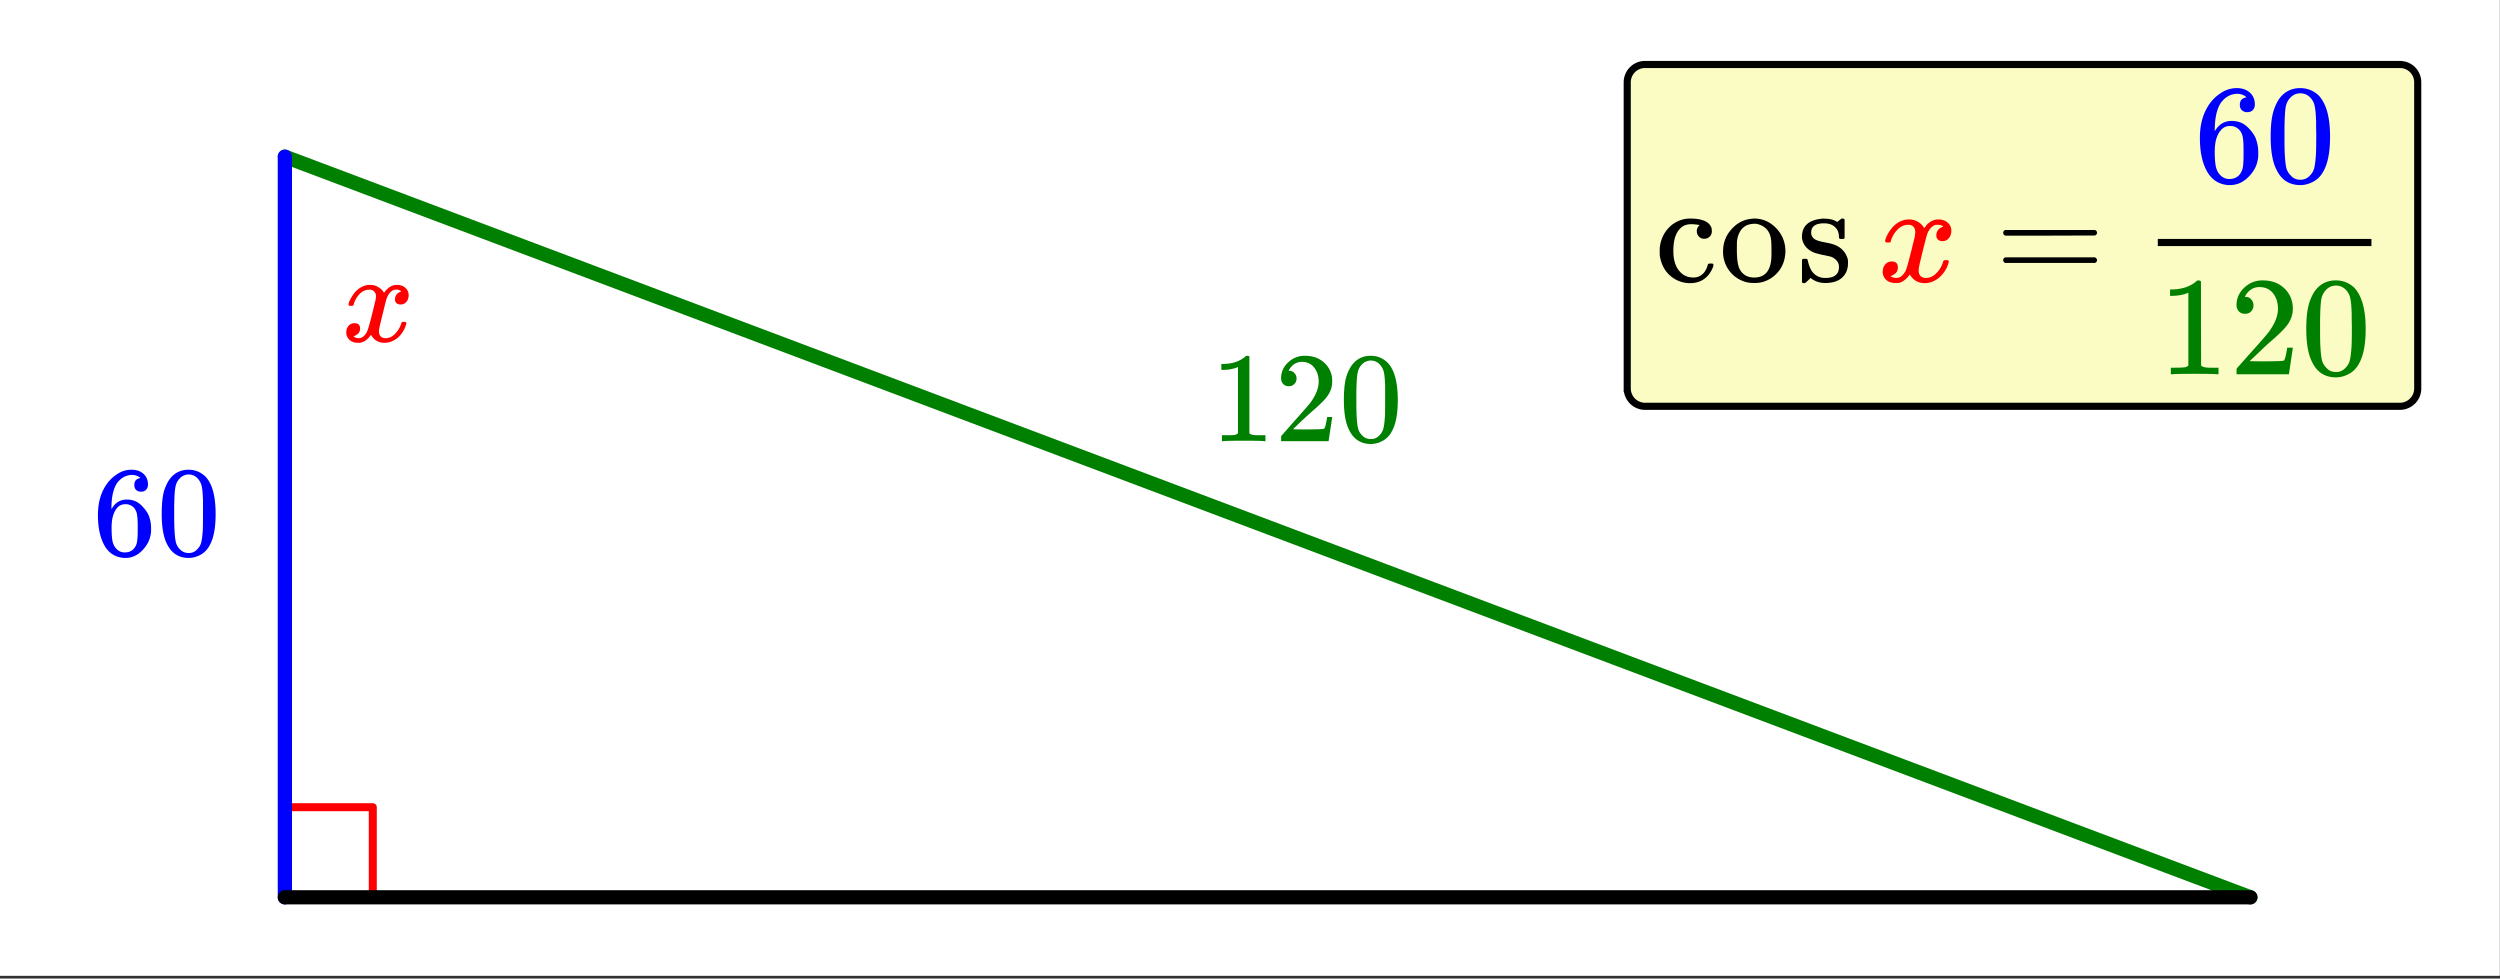 <svg xmlns="http://www.w3.org/2000/svg" xmlns:xlink="http://www.w3.org/1999/xlink" width="350.72" height="137.28" viewBox="0 0 263.04 102.96"><rect x="0" y="0" width="263.04" height="102.96" fill="#333333" stroke="none"/><defs><symbol overflow="visible" id="c"><path d="M5.031-8.11c-.199-.195-.48-.304-.843-.328-.625 0-1.153.274-1.579.813-.418.586-.625 1.492-.625 2.719L2-4.86l.11-.172c.363-.54.859-.813 1.484-.813.414 0 .781.09 1.094.266a2.6 2.6 0 0 1 .64.547c.219.242.395.492.531.75.196.449.297.933.297 1.453v.234c0 .211-.027.403-.078.578-.105.532-.383 1.032-.828 1.5-.387.407-.82.66-1.297.766a2.688 2.688 0 0 1-.547.047c-.168 0-.32-.016-.453-.047-.668-.125-1.2-.484-1.594-1.078C.83-1.66.563-2.79.563-4.218c0-.97.171-1.817.515-2.548.344-.726.82-1.296 1.438-1.703a2.62 2.62 0 0 1 1.562-.515c.531 0 .953.14 1.266.421.32.282.484.665.484 1.141 0 .23-.07.414-.203.547-.125.137-.297.203-.516.203-.218 0-.398-.062-.53-.187-.126-.125-.188-.301-.188-.532 0-.406.21-.644.64-.718zm-.593 3.235a1.18 1.18 0 0 0-.97-.484c-.335 0-.605.105-.812.312C2.22-4.597 2-3.883 2-2.907c0 .794.05 1.345.156 1.657.094.273.242.5.453.688.22.187.477.28.782.28.457 0 .804-.171 1.046-.515.133-.187.22-.41.25-.672.04-.258.063-.64.063-1.14v-.422c0-.508-.023-.895-.063-1.156a1.566 1.566 0 0 0-.25-.688zm0 0"/></symbol><symbol overflow="visible" id="d"><path d="M1.297-7.89c.5-.727 1.187-1.094 2.062-1.094.657 0 1.227.226 1.72.671.25.243.456.547.624.922.332.75.5 1.778.5 3.079 0 1.398-.195 2.46-.578 3.187-.25.523-.621.902-1.11 1.14a2.534 2.534 0 0 1-1.14.282c-1.031 0-1.79-.473-2.266-1.422-.386-.727-.578-1.79-.578-3.188 0-.832.051-1.519.156-2.062a4.48 4.48 0 0 1 .61-1.516zm3.031-.157a1.24 1.24 0 0 0-.953-.437c-.375 0-.7.148-.969.437-.199.211-.336.465-.406.766-.074.293-.121.797-.14 1.515 0 .063-.008.246-.016.547v.735c0 .855.008 1.453.031 1.796.031.637.082 1.09.156 1.36.07.273.207.508.406.703.25.273.563.406.938.406.363 0 .664-.133.906-.406.196-.195.332-.43.407-.703.07-.27.128-.723.171-1.36.008-.343.016-.94.016-1.796v-.735-.547c-.023-.718-.07-1.222-.14-1.515-.075-.301-.212-.555-.407-.766zm0 0"/></symbol><symbol overflow="visible" id="e"><path d="M5.61 0c-.157-.031-.872-.047-2.141-.047C2.207-.047 1.5-.03 1.344 0h-.157v-.625h.344c.52 0 .86-.008 1.016-.031.07-.008.18-.067.328-.172v-6.969c-.023 0-.059.016-.11.047a4.134 4.134 0 0 1-1.39.25h-.25v-.625h.25c.758-.02 1.39-.188 1.89-.5a2.46 2.46 0 0 0 .422-.313c.008-.03.063-.046.157-.046a.36.36 0 0 1 .234.078v8.078c.133.137.43.203.89.203h.798V0zm0 0"/></symbol><symbol overflow="visible" id="f"><path d="M1.484-5.781c-.25 0-.449-.078-.593-.235a.872.872 0 0 1-.22-.609c0-.645.243-1.195.735-1.656a2.46 2.46 0 0 1 1.766-.703c.77 0 1.41.21 1.922.625.508.418.82.964.937 1.64.008.168.016.32.016.453 0 .524-.156 1.012-.469 1.47-.25.374-.758.89-1.516 1.546-.324.281-.777.695-1.359 1.234l-.781.766 1.016.016c1.414 0 2.164-.024 2.25-.079.039-.007.085-.101.14-.28.031-.095.094-.4.188-.923v-.03h.53v.03l-.374 2.47V0h-5v-.25c0-.188.008-.29.031-.313.008-.007.383-.437 1.125-1.28.977-1.095 1.61-1.813 1.89-2.157.602-.82.907-1.57.907-2.25 0-.594-.156-1.086-.469-1.484-.312-.407-.746-.61-1.297-.61-.523 0-.945.235-1.265.703-.024.032-.047.079-.078.141a.274.274 0 0 0-.047.078c0 .012.02.016.062.016a.68.68 0 0 1 .547.25.801.801 0 0 1 .219.562c0 .23-.078.422-.235.578a.76.76 0 0 1-.578.235zm0 0"/></symbol><symbol overflow="visible" id="g"><path d="M.781-3.75C.727-3.8.703-3.848.703-3.89c.031-.25.172-.563.422-.938.414-.633.941-1.004 1.578-1.11.133-.007.235-.015.297-.015.313 0 .598.086.86.25.269.156.46.355.578.594.113-.157.187-.25.218-.282.332-.375.711-.562 1.14-.562.364 0 .661.105.891.312.227.211.344.465.344.766 0 .281-.078.516-.234.703a.776.776 0 0 1-.625.281.64.64 0 0 1-.422-.14.521.521 0 0 1-.156-.39c0-.415.222-.696.672-.845a.58.58 0 0 0-.141-.093.705.705 0 0 0-.39-.094.91.91 0 0 0-.266.031c-.336.149-.586.445-.75.89-.032.075-.164.579-.39 1.516-.231.93-.356 1.45-.376 1.563a1.827 1.827 0 0 0-.047.406c0 .211.063.383.188.516.125.125.289.187.5.187.383 0 .726-.16 1.031-.484.3-.32.508-.676.625-1.063.02-.082.04-.129.063-.14.03-.02.109-.031.234-.031.164 0 .25.039.25.109 0 .012-.012.058-.031.14-.149.563-.461 1.055-.938 1.47-.43.323-.875.484-1.344.484-.625 0-1.101-.282-1.421-.844-.262.406-.594.68-1 .812-.086.02-.2.032-.344.032-.524 0-.89-.188-1.11-.563a.953.953 0 0 1-.14-.531c0-.27.078-.5.234-.688a.798.798 0 0 1 .625-.28c.395 0 .594.187.594.562 0 .336-.164.574-.484.718a.359.359 0 0 1-.063.047l-.078.031c-.012.012-.024.016-.031.016h-.032c0 .031.063.074.188.125a.817.817 0 0 0 .36.078c.32 0 .597-.203.827-.61.102-.163.282-.75.532-1.75.05-.206.109-.437.171-.687.063-.257.11-.457.141-.593.031-.133.05-.211.063-.235a2.86 2.86 0 0 0 .078-.531.678.678 0 0 0-.188-.5.613.613 0 0 0-.484-.203c-.406 0-.762.156-1.063.469a2.562 2.562 0 0 0-.609 1.078c-.012.074-.031.12-.063.14a.752.752 0 0 1-.218.016zm0 0"/></symbol><symbol overflow="visible" id="h"><path d="M5.75-4.734a.76.76 0 0 1-.563.218.731.731 0 0 1-.562-.234.784.784 0 0 1-.219-.563.76.76 0 0 1 .219-.562c.05-.05.07-.078.063-.078 0-.008-.047-.02-.141-.031a4.707 4.707 0 0 0-.719-.063c-.512 0-.906.156-1.187.469-.47.469-.704 1.246-.704 2.328 0 .813.157 1.453.47 1.922.405.594.945.89 1.624.89.25 0 .469-.046.657-.14.414-.207.703-.594.859-1.156.02-.082.047-.13.078-.141.031-.02.11-.031.234-.031h.204c.062.054.093.093.093.125 0 .187-.125.48-.375.875C5.29-.196 4.594.156 3.688.156c-.493 0-.961-.11-1.407-.328C1.301-.68.711-1.523.516-2.703A3.474 3.474 0 0 1 .5-3.172c0-.258.004-.422.016-.484.125-.938.53-1.696 1.218-2.281.594-.47 1.25-.704 1.97-.704 1.28 0 2.03.336 2.25 1 .019.094.03.211.03.344 0 .23-.078.418-.234.563zm0 0"/></symbol><symbol overflow="visible" id="i"><path d="M.422-3.172c0-.894.285-1.664.86-2.312.57-.657 1.257-1.032 2.062-1.125.156-.02.273-.032.36-.032.862 0 1.612.32 2.25.954.687.687 1.03 1.523 1.03 2.5 0 .199-.027.433-.078.703A3.175 3.175 0 0 1 6.063-.86c-.438.46-.965.765-1.579.921-.23.051-.492.079-.78.079-.294 0-.556-.028-.782-.078A3.263 3.263 0 0 1 1.109-1.11a3.297 3.297 0 0 1-.687-2.063zm3.547-2.906a1.404 1.404 0 0 0-.235-.016c-.293 0-.574.059-.843.172-.555.281-.887.824-1 1.625-.012.18-.016.496-.016.953 0 .938.094 1.606.281 2 .313.606.828.907 1.547.907 1.207 0 1.813-.805 1.813-2.422v-.485c0-.633-.028-1.066-.079-1.297-.167-.78-.656-1.257-1.468-1.437zm0 0"/></symbol><symbol overflow="visible" id="j"><path d="M2.813-6.14c-.907 0-1.36.324-1.36.968 0 .125.008.211.031.25a.84.84 0 0 0 .454.516c.218.105.554.199 1.015.281.563.105.945.215 1.156.328.625.305 1.024.793 1.204 1.469.007.062.015.183.015.36 0 .386-.074.726-.219 1.015C4.723-.223 4 .14 2.938.14c-.594 0-1.11-.176-1.547-.532l-.25.25c-.063.055-.121.106-.172.157l-.172.14h-.11A.315.315 0 0 1 .484.078v-1.172-1.11c.008-.1.036-.163.079-.187a1.02 1.02 0 0 1 .234-.015c.133 0 .21.011.234.031.02.023.047.09.078.203.082.387.211.73.391 1.031.344.5.82.75 1.438.75.957 0 1.437-.382 1.437-1.156a.94.94 0 0 0-.266-.687 1.343 1.343 0 0 0-.625-.407c-.168-.039-.406-.093-.718-.156-.555-.113-.93-.219-1.125-.312C.992-3.422.613-3.883.5-4.5a.828.828 0 0 1-.016-.219c0-1.133.696-1.77 2.094-1.906.04-.02.16-.02.36 0 .394 0 .738.074 1.03.219l.235.125.125-.11a4.64 4.64 0 0 1 .328-.25h.125c.063 0 .125.032.188.094v1.953l-.094.094h-.406c-.063-.063-.094-.125-.094-.188 0-.457-.14-.812-.422-1.062-.273-.258-.652-.39-1.14-.39zm0 0"/></symbol><symbol overflow="visible" id="l"><path d="M.828-5.14c0-.133.067-.235.203-.298h9.453c.145.063.22.165.22.297 0 .106-.071.2-.204.282l-4.719.015H1.063c-.157-.05-.235-.148-.235-.297zm0 2.874c0-.144.078-.242.235-.296H10.5c.008.011.031.03.063.062.03.023.05.04.062.047.02.012.035.039.047.078a.21.21 0 0 1 .031.11c0 .124-.074.226-.219.296H1.031c-.136-.07-.203-.172-.203-.297zm0 0"/></symbol><symbol overflow="visible" id="m"><path d="M6.172 0c-.168-.031-.953-.047-2.36-.047-1.386 0-2.164.016-2.328.047h-.171v-.688h.375c.57 0 .94-.015 1.109-.046.082 0 .203-.055.36-.172v-7.672c-.024 0-.06.015-.11.047-.461.18-.969.273-1.531.281h-.282v-.672h.282c.832-.031 1.523-.219 2.078-.562.176-.102.328-.22.453-.344.02-.031.078-.047.172-.047.101 0 .191.031.265.094v4.422L4.5-.906c.145.148.46.219.953.219h.875V0zm0 0"/></symbol><symbol overflow="visible" id="n"><path d="M1.625-6.36c-.273 0-.492-.085-.656-.265a.952.952 0 0 1-.235-.656c0-.707.27-1.317.813-1.828a2.734 2.734 0 0 1 1.937-.766c.852 0 1.555.23 2.11.688.562.46.906 1.058 1.031 1.796.02.18.031.344.031.5 0 .575-.172 1.11-.515 1.61-.282.418-.84.984-1.672 1.703-.367.312-.86.773-1.485 1.375l-.875.828 1.125.016c1.551 0 2.375-.024 2.47-.079.038-.007.093-.113.155-.312.04-.102.11-.441.204-1.016v-.03h.593v.03L6.25-.046V0H.734v-.281c0-.196.008-.313.032-.344l1.25-1.406C3.098-3.227 3.789-4.02 4.094-4.406c.664-.895 1-1.719 1-2.469 0-.656-.172-1.203-.516-1.64-.344-.438-.824-.657-1.437-.657-.575 0-1.04.258-1.391.766a3.271 3.271 0 0 1-.094.156.442.442 0 0 0-.047.094c0 .011.024.015.079.015.25 0 .445.09.593.266.156.18.235.387.235.625a.91.91 0 0 1-.25.64c-.157.169-.371.25-.641.25zm0 0"/></symbol><symbol overflow="visible" id="o"><path d="M1.422-8.672c.55-.8 1.305-1.203 2.266-1.203.726 0 1.363.246 1.906.734.258.262.484.602.672 1.016.375.824.562 1.95.562 3.375 0 1.531-.215 2.703-.64 3.516-.282.574-.688.992-1.22 1.25-.417.207-.84.312-1.265.312-1.137 0-1.965-.52-2.484-1.562-.43-.813-.64-1.985-.64-3.516 0-.914.062-1.672.187-2.266a5.036 5.036 0 0 1 .656-1.656zm3.344-.187a1.405 1.405 0 0 0-1.063-.47c-.418 0-.773.157-1.062.47-.22.23-.371.511-.454.843-.074.325-.12.887-.14 1.688 0 .055-.008.246-.016.578v.813c0 .949.008 1.609.031 1.984.04.7.098 1.2.172 1.5.082.293.235.547.454.766.257.304.597.453 1.015.453.406 0 .742-.149 1.016-.454.218-.218.363-.472.437-.765.082-.3.145-.8.188-1.5.02-.375.031-1.035.031-1.985 0-.218-.008-.488-.016-.812v-.578c-.023-.8-.074-1.363-.156-1.688a1.752 1.752 0 0 0-.437-.843zm0 0"/></symbol><symbol overflow="visible" id="p"><path d="M5.531-8.906c-.218-.219-.527-.344-.922-.375-.687 0-1.265.297-1.734.89-.46.649-.688 1.649-.688 3v.047l.126-.187c.406-.594.953-.89 1.64-.89.457 0 .86.093 1.203.28a3 3 0 0 1 .719.61c.238.261.43.539.578.828a4.07 4.07 0 0 1 .313 1.594v.265c0 .23-.028.446-.079.64-.117.587-.421 1.134-.921 1.642-.43.449-.903.722-1.422.828a2.49 2.49 0 0 1-.594.062c-.188 0-.355-.016-.5-.047C2.52.145 1.937-.25 1.5-.906.914-1.82.625-3.066.625-4.641c0-1.07.188-2.004.563-2.796.375-.801.898-1.426 1.578-1.875A2.946 2.946 0 0 1 4.5-9.876c.57 0 1.031.156 1.375.469.352.304.531.719.531 1.25 0 .25-.074.449-.218.594-.149.148-.34.218-.579.218a.784.784 0 0 1-.562-.203c-.149-.133-.219-.328-.219-.578 0-.445.234-.707.703-.781zM4.875-5.36c-.273-.352-.625-.532-1.063-.532-.367 0-.664.118-.89.344-.492.492-.735 1.274-.735 2.344 0 .875.063 1.484.188 1.828.094.293.258.543.5.75.238.21.52.313.844.313.508 0 .894-.188 1.156-.563a1.72 1.72 0 0 0 .281-.734c.04-.29.063-.707.063-1.25v-.485c0-.562-.024-.984-.063-1.265a1.766 1.766 0 0 0-.281-.75zm0 0"/></symbol><symbol overflow="visible" id="k"><path d="M.86-4.125c-.063-.063-.094-.113-.094-.156.039-.27.195-.614.468-1.032.457-.695 1.04-1.101 1.75-1.218.133-.008.239-.016.313-.016.344 0 .66.09.953.266.29.18.5.398.625.656.133-.164.21-.27.234-.313.375-.406.797-.609 1.266-.609.406 0 .734.117.984.344.25.23.375.512.375.844 0 .312-.09.574-.265.78a.81.81 0 0 1-.672.313.7.7 0 0 1-.469-.156.577.577 0 0 1-.172-.437c0-.457.242-.77.735-.938a.723.723 0 0 0-.157-.11 1.02 1.02 0 0 0-.437-.077c-.125 0-.219.007-.281.015-.375.168-.653.496-.829.985-.03.086-.18.636-.437 1.656-.25 1.023-.387 1.601-.406 1.734a2.11 2.11 0 0 0-.047.438c0 .242.066.43.203.562a.784.784 0 0 0 .563.203c.406 0 .773-.171 1.109-.515.344-.352.57-.742.687-1.172.032-.094.063-.145.094-.156.031-.02.11-.032.234-.032.188 0 .282.04.282.11 0 .011-.012.07-.032.172-.167.617-.511 1.148-1.03 1.593-.47.368-.962.547-1.47.547-.687 0-1.214-.304-1.578-.922-.28.438-.648.735-1.093.891-.086.008-.211.016-.375.016C1.305.14.898-.055.67-.453a1.133 1.133 0 0 1-.155-.594c0-.3.086-.555.265-.766a.862.862 0 0 1 .688-.312c.426 0 .64.21.64.625 0 .367-.171.633-.515.797-.024.012-.047.027-.078.047-.032.011-.059.023-.079.031a.123.123 0 0 1-.046.016l-.047.015c0 .031.078.078.234.14.113.044.238.063.375.063.352 0 .66-.218.922-.656.113-.176.305-.82.578-1.937.063-.227.125-.477.188-.75.07-.282.125-.493.156-.641.039-.145.066-.234.078-.266.04-.27.063-.46.063-.578 0-.238-.063-.426-.188-.562-.125-.133-.305-.203-.531-.203-.45 0-.836.171-1.156.515a2.833 2.833 0 0 0-.688 1.172.418.418 0 0 1-.063.156c-.023.012-.105.016-.25.016zm0 0"/></symbol><clipPath id="a"><path d="M0 0h263v102.652H0zm0 0"/></clipPath><clipPath id="b"><path d="M21 8h225v94.652H21zm0 0"/></clipPath></defs><g clip-path="url(#a)" fill="#fff"><path d="M0 0h263v103.402H0zm0 0"/><path d="M0 0h263v103.402H0zm0 0"/></g><path d="M30.07 84.93h9.153M39.223 84.93v9.152" fill="none" stroke-width=".843" stroke-linecap="round" stroke-linejoin="round" stroke="red"/><path d="M236.773 94.41l-206.8-77.926" fill="red"/><g clip-path="url(#b)"><path d="M236.774 94.41L29.973 16.484" fill="none" stroke-width="1.499" stroke-linecap="round" stroke="green"/></g><path d="M29.973 16.484V94.41" fill="none" stroke-width="1.499" stroke-linecap="round" stroke="#00f"/><path d="M29.973 94.41h206.8" fill="none" stroke-width="1.499" stroke-linecap="round" stroke="#000"/><g fill="#00f"><use xlink:href="#c" x="9.741" y="58.407"/><use xlink:href="#d" x="16.484" y="58.407"/></g><g fill="green"><use xlink:href="#e" x="127.379" y="46.418"/><use xlink:href="#f" x="134.122" y="46.418"/><use xlink:href="#d" x="140.866" y="46.418"/></g><use xlink:href="#g" x="35.966" y="35.928" fill="red"/><path d="M171.21 40.875V8.656c0-.246.052-.488.145-.715.094-.23.23-.433.407-.609a1.856 1.856 0 0 1 1.324-.547h79.426a1.88 1.88 0 0 1 1.324.547 1.866 1.866 0 0 1 .547 1.324v32.219c0 .25-.047.488-.14.719a1.876 1.876 0 0 1-1.016 1.011c-.23.098-.47.145-.715.145h-79.426c-.25 0-.488-.047-.719-.145a1.856 1.856 0 0 1-.605-.406 1.889 1.889 0 0 1-.55-1.324zm0 0" fill="#fafcc4" stroke="#000" stroke-width=".749"/><use xlink:href="#h" x="174.127" y="29.637"/><use xlink:href="#i" x="180.871" y="29.637"/><use xlink:href="#j" x="189.113" y="29.637"/><use xlink:href="#k" x="197.578" y="29.637" fill="red"/><use xlink:href="#l" x="209.941" y="29.637"/><use xlink:href="#m" x="227.093" y="39.377" fill="green"/><use xlink:href="#n" x="234.586" y="39.377" fill="green"/><use xlink:href="#o" x="242.078" y="39.377" fill="green"/><path d="M227.035 25.14h22.477v.75h-22.477zm0 0"/><use xlink:href="#p" x="230.839" y="19.147" fill="#00f"/><use xlink:href="#o" x="238.332" y="19.147" fill="#00f"/></svg>